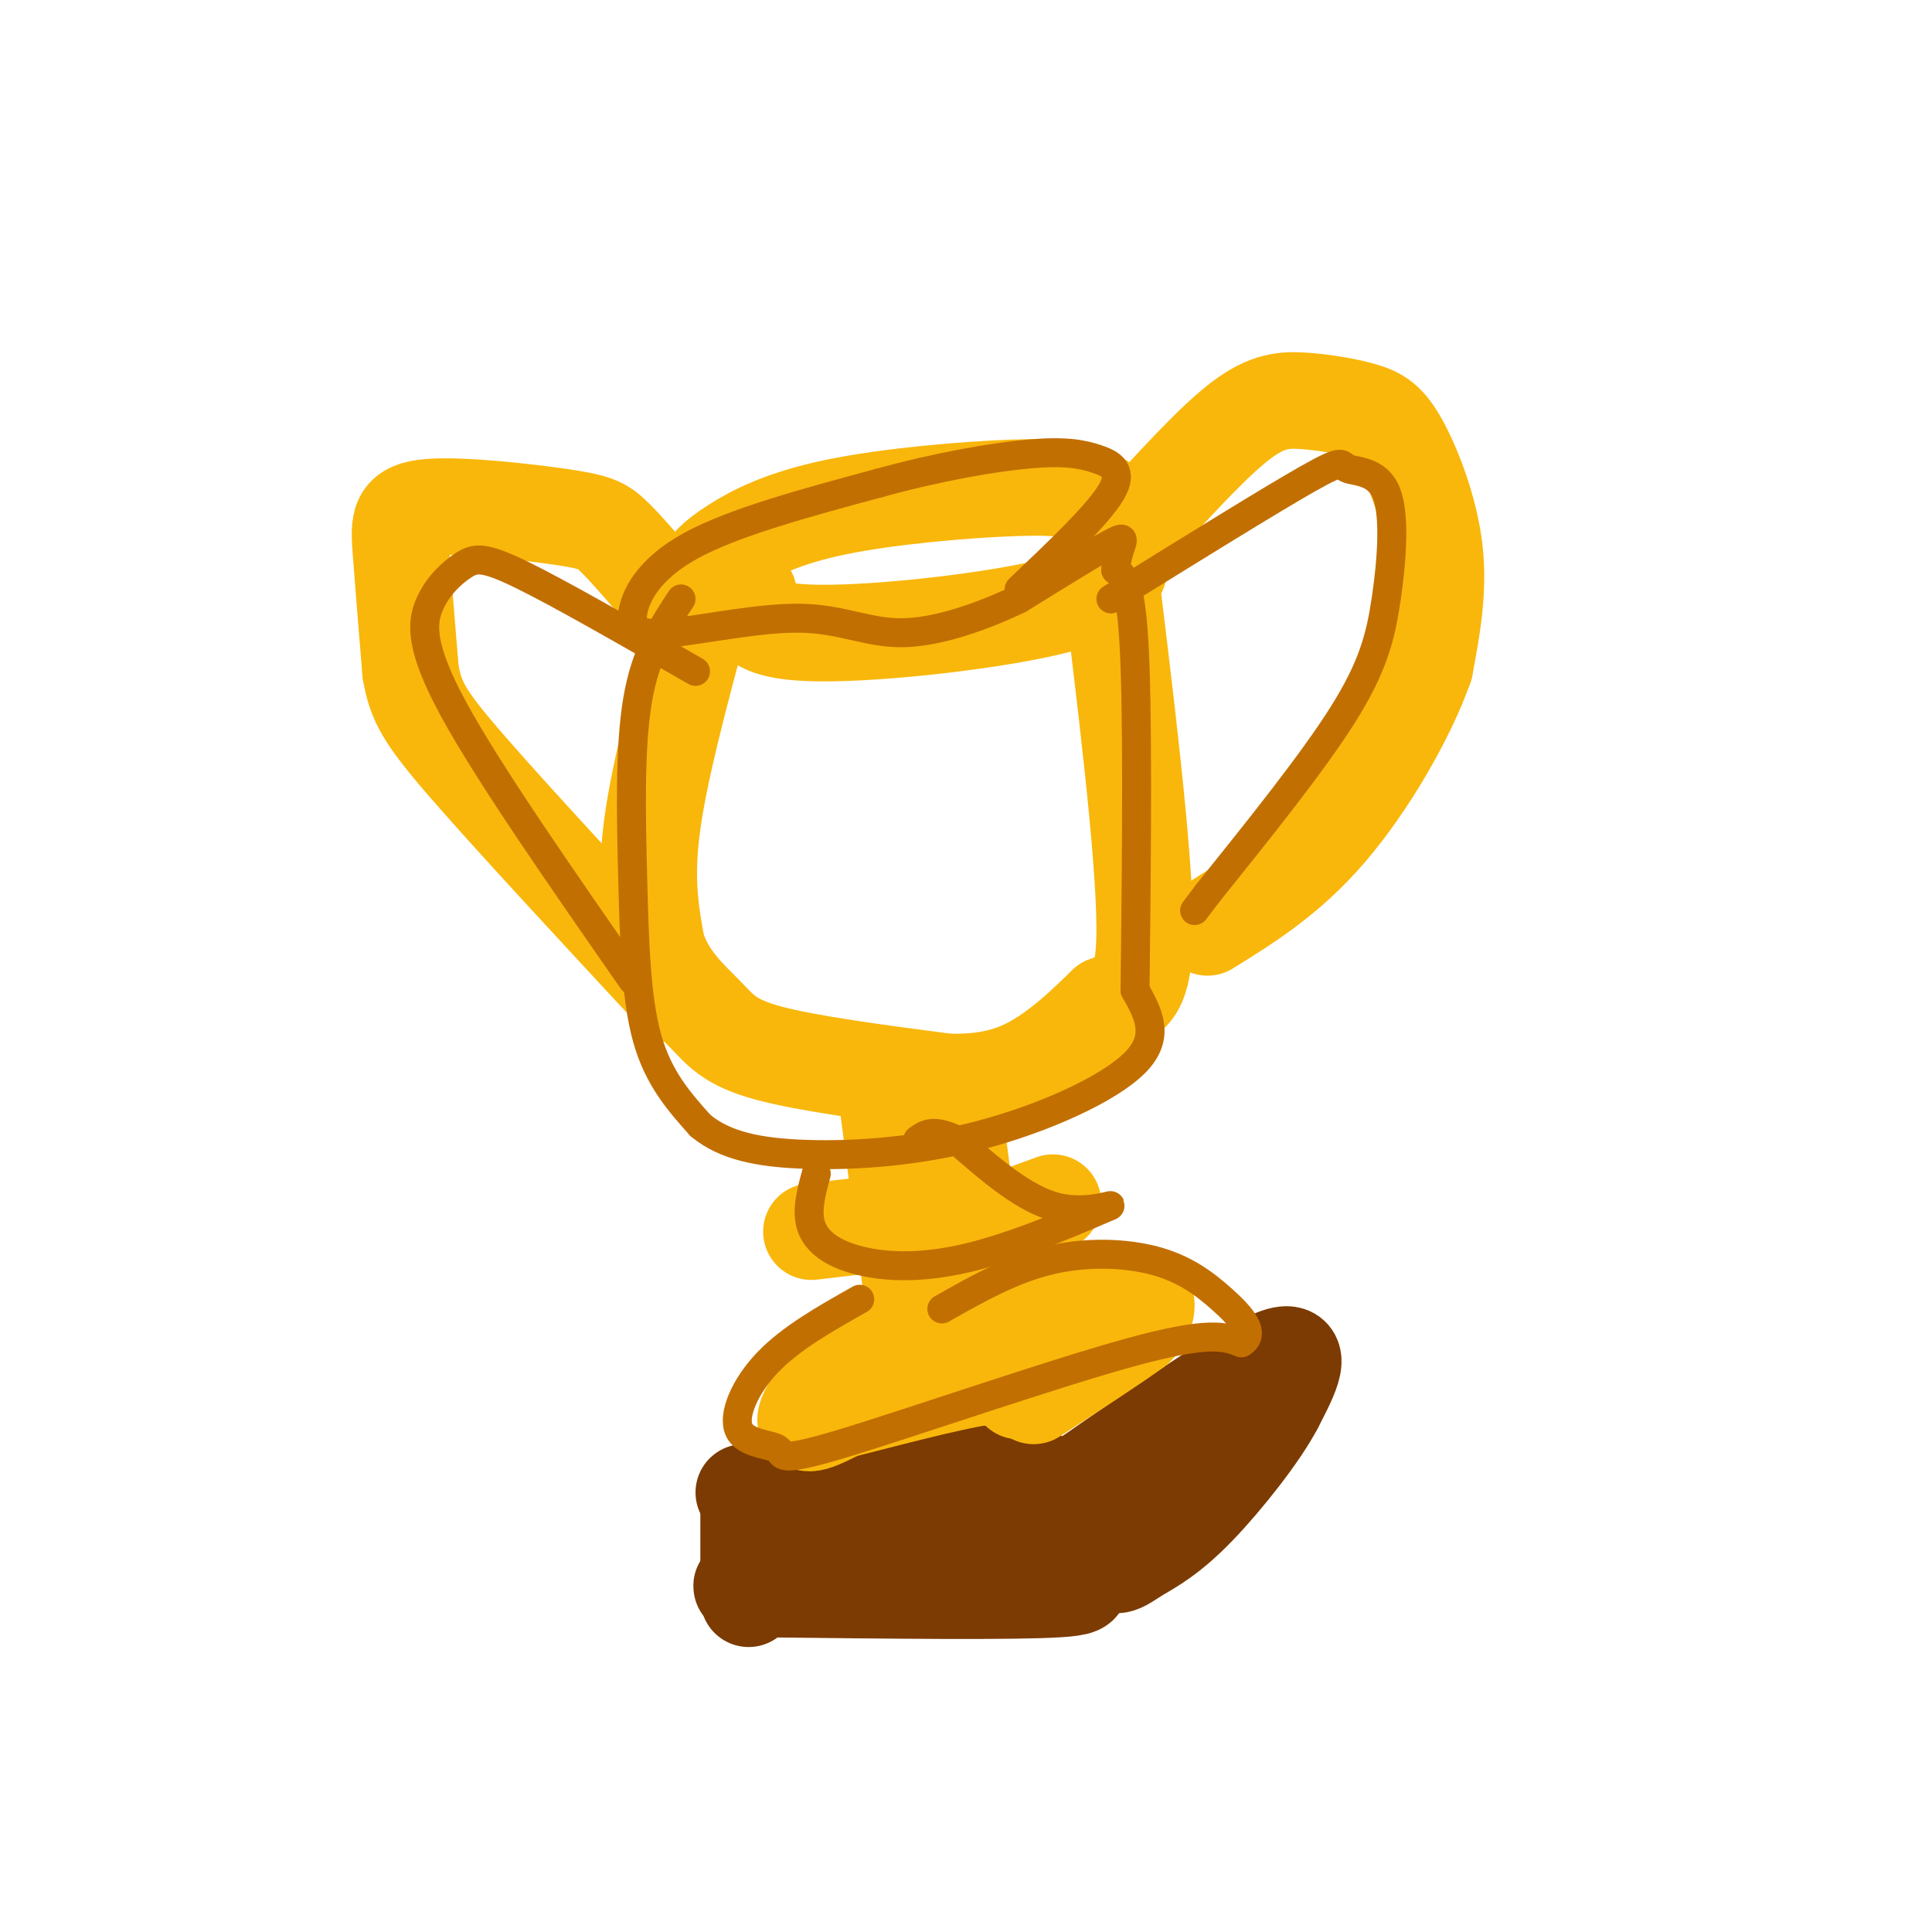 <svg viewBox='0 0 400 400' version='1.1' xmlns='http://www.w3.org/2000/svg' xmlns:xlink='http://www.w3.org/1999/xlink'><g fill='none' stroke='#7C3B02' stroke-width='20' stroke-linecap='round' stroke-linejoin='round'><path d='M155,309c0.000,0.000 0.000,22.000 0,22'/><path d='M154,309c24.667,-2.667 49.333,-5.333 60,-3c10.667,2.333 7.333,9.667 4,17'/><path d='M218,323c3.511,3.978 10.289,5.422 1,6c-9.289,0.578 -34.644,0.289 -60,0'/><path d='M159,329c-9.833,-0.333 -4.417,-1.167 1,-2'/><path d='M157,314c18.750,1.167 37.500,2.333 47,2c9.500,-0.333 9.750,-2.167 10,-4'/><path d='M225,306c16.250,-11.250 32.500,-22.500 39,-25c6.500,-2.500 3.250,3.750 0,10'/><path d='M264,291c-2.978,5.778 -10.422,15.222 -16,21c-5.578,5.778 -9.289,7.889 -13,10'/><path d='M235,322c-2.833,2.000 -3.417,2.000 -4,2'/></g>
<g fill='none' stroke='#F9B70B' stroke-width='20' stroke-linecap='round' stroke-linejoin='round'><path d='M155,123c0.036,3.720 0.071,7.440 12,8c11.929,0.560 35.750,-2.042 49,-5c13.250,-2.958 15.929,-6.274 16,-10c0.071,-3.726 -2.464,-7.863 -5,-12'/><path d='M227,104c-2.691,-2.671 -6.920,-3.348 -17,-3c-10.080,0.348 -26.011,1.722 -37,4c-10.989,2.278 -17.035,5.459 -21,8c-3.965,2.541 -5.847,4.440 -6,6c-0.153,1.560 1.424,2.780 3,4'/><path d='M145,128c-4.250,15.833 -8.500,31.667 -10,43c-1.500,11.333 -0.250,18.167 1,25'/><path d='M136,196c2.083,6.631 6.792,10.708 10,14c3.208,3.292 4.917,5.798 13,8c8.083,2.202 22.542,4.101 37,6'/><path d='M196,224c9.622,0.311 15.178,-1.911 20,-5c4.822,-3.089 8.911,-7.044 13,-11'/><path d='M229,208c4.156,-1.711 8.044,-0.489 8,-16c-0.044,-15.511 -4.022,-47.756 -8,-80'/><path d='M229,112c-1.333,-13.500 -0.667,-7.250 0,-1'/><path d='M184,230c0.000,0.000 6.000,47.000 6,47'/><path d='M190,277c-0.476,7.167 -4.667,1.583 -10,3c-5.333,1.417 -11.810,9.833 -13,13c-1.190,3.167 2.905,1.083 7,-1'/><path d='M174,292c7.444,-1.844 22.556,-5.956 30,-7c7.444,-1.044 7.222,0.978 7,3'/><path d='M198,234c0.000,0.000 5.000,38.000 5,38'/><path d='M203,272c0.833,6.333 0.417,3.167 0,0'/><path d='M207,276c10.489,-3.756 20.978,-7.511 26,-8c5.022,-0.489 4.578,2.289 4,4c-0.578,1.711 -1.289,2.356 -2,3'/><path d='M235,275c-3.833,2.833 -12.417,8.417 -21,14'/><path d='M168,255c0.000,0.000 17.000,-2.000 17,-2'/><path d='M207,253c0.000,0.000 11.000,-4.000 11,-4'/><path d='M237,107c7.296,-7.959 14.591,-15.919 20,-20c5.409,-4.081 8.930,-4.284 13,-4c4.070,0.284 8.689,1.056 12,2c3.311,0.944 5.315,2.062 8,7c2.685,4.938 6.053,13.697 7,22c0.947,8.303 -0.526,16.152 -2,24'/><path d='M295,138c-3.644,10.400 -11.756,24.400 -20,34c-8.244,9.600 -16.622,14.800 -25,20'/><path d='M136,121c-3.325,-3.866 -6.651,-7.732 -9,-10c-2.349,-2.268 -3.722,-2.938 -11,-4c-7.278,-1.062 -20.459,-2.517 -27,-2c-6.541,0.517 -6.440,3.005 -6,9c0.440,5.995 1.220,15.498 2,25'/><path d='M85,139c1.067,6.244 2.733,9.356 12,20c9.267,10.644 26.133,28.822 43,47'/></g>
<g fill='none' stroke='#C26F01' stroke-width='6' stroke-linecap='round' stroke-linejoin='round'><path d='M141,124c-3.667,5.565 -7.333,11.131 -9,21c-1.667,9.869 -1.333,24.042 -1,37c0.333,12.958 0.667,24.702 3,33c2.333,8.298 6.667,13.149 11,18'/><path d='M145,233c5.013,4.195 12.045,5.681 22,6c9.955,0.319 22.834,-0.530 36,-4c13.166,-3.470 26.619,-9.563 32,-15c5.381,-5.437 2.691,-10.219 0,-15'/><path d='M235,205c0.178,-16.333 0.622,-49.667 0,-67c-0.622,-17.333 -2.311,-18.667 -4,-20'/><path d='M231,118c0.267,-4.978 2.933,-7.422 0,-6c-2.933,1.422 -11.467,6.711 -20,12'/><path d='M211,124c-7.655,3.677 -16.792,6.870 -24,7c-7.208,0.130 -12.487,-2.802 -21,-3c-8.513,-0.198 -20.261,2.339 -27,3c-6.739,0.661 -8.468,-0.553 -8,-4c0.468,-3.447 3.134,-9.128 12,-14c8.866,-4.872 23.933,-8.936 39,-13'/><path d='M182,100c12.314,-3.383 23.600,-5.340 31,-6c7.400,-0.660 10.915,-0.024 14,1c3.085,1.024 5.738,2.435 3,7c-2.738,4.565 -10.869,12.282 -19,20'/><path d='M230,124c16.658,-10.331 33.316,-20.662 41,-25c7.684,-4.338 6.393,-2.682 8,-2c1.607,0.682 6.111,0.389 8,5c1.889,4.611 1.162,14.126 0,22c-1.162,7.874 -2.761,14.107 -9,24c-6.239,9.893 -17.120,23.447 -28,37'/><path d='M250,185c-4.667,6.167 -2.333,3.083 0,0'/><path d='M144,139c-14.049,-8.070 -28.099,-16.140 -36,-20c-7.901,-3.860 -9.654,-3.509 -12,-2c-2.346,1.509 -5.285,4.175 -7,8c-1.715,3.825 -2.204,8.807 5,22c7.204,13.193 22.102,34.596 37,56'/><path d='M169,243c-1.059,3.913 -2.117,7.826 -1,11c1.117,3.174 4.410,5.607 10,7c5.590,1.393 13.478,1.744 24,-1c10.522,-2.744 23.679,-8.585 27,-10c3.321,-1.415 -3.194,1.596 -10,0c-6.806,-1.596 -13.903,-7.798 -21,-14'/><path d='M198,236c-4.833,-2.333 -6.417,-1.167 -8,0'/><path d='M178,269c-7.095,3.999 -14.191,7.997 -19,13c-4.809,5.003 -7.333,11.009 -6,14c1.333,2.991 6.522,2.967 8,4c1.478,1.033 -0.756,3.124 13,-1c13.756,-4.124 43.502,-14.464 60,-19c16.498,-4.536 19.749,-3.268 23,-2'/><path d='M257,278c3.220,-1.895 -0.230,-5.632 -4,-9c-3.770,-3.368 -7.861,-6.368 -14,-8c-6.139,-1.632 -14.325,-1.895 -22,0c-7.675,1.895 -14.837,5.947 -22,10'/></g>
</svg>